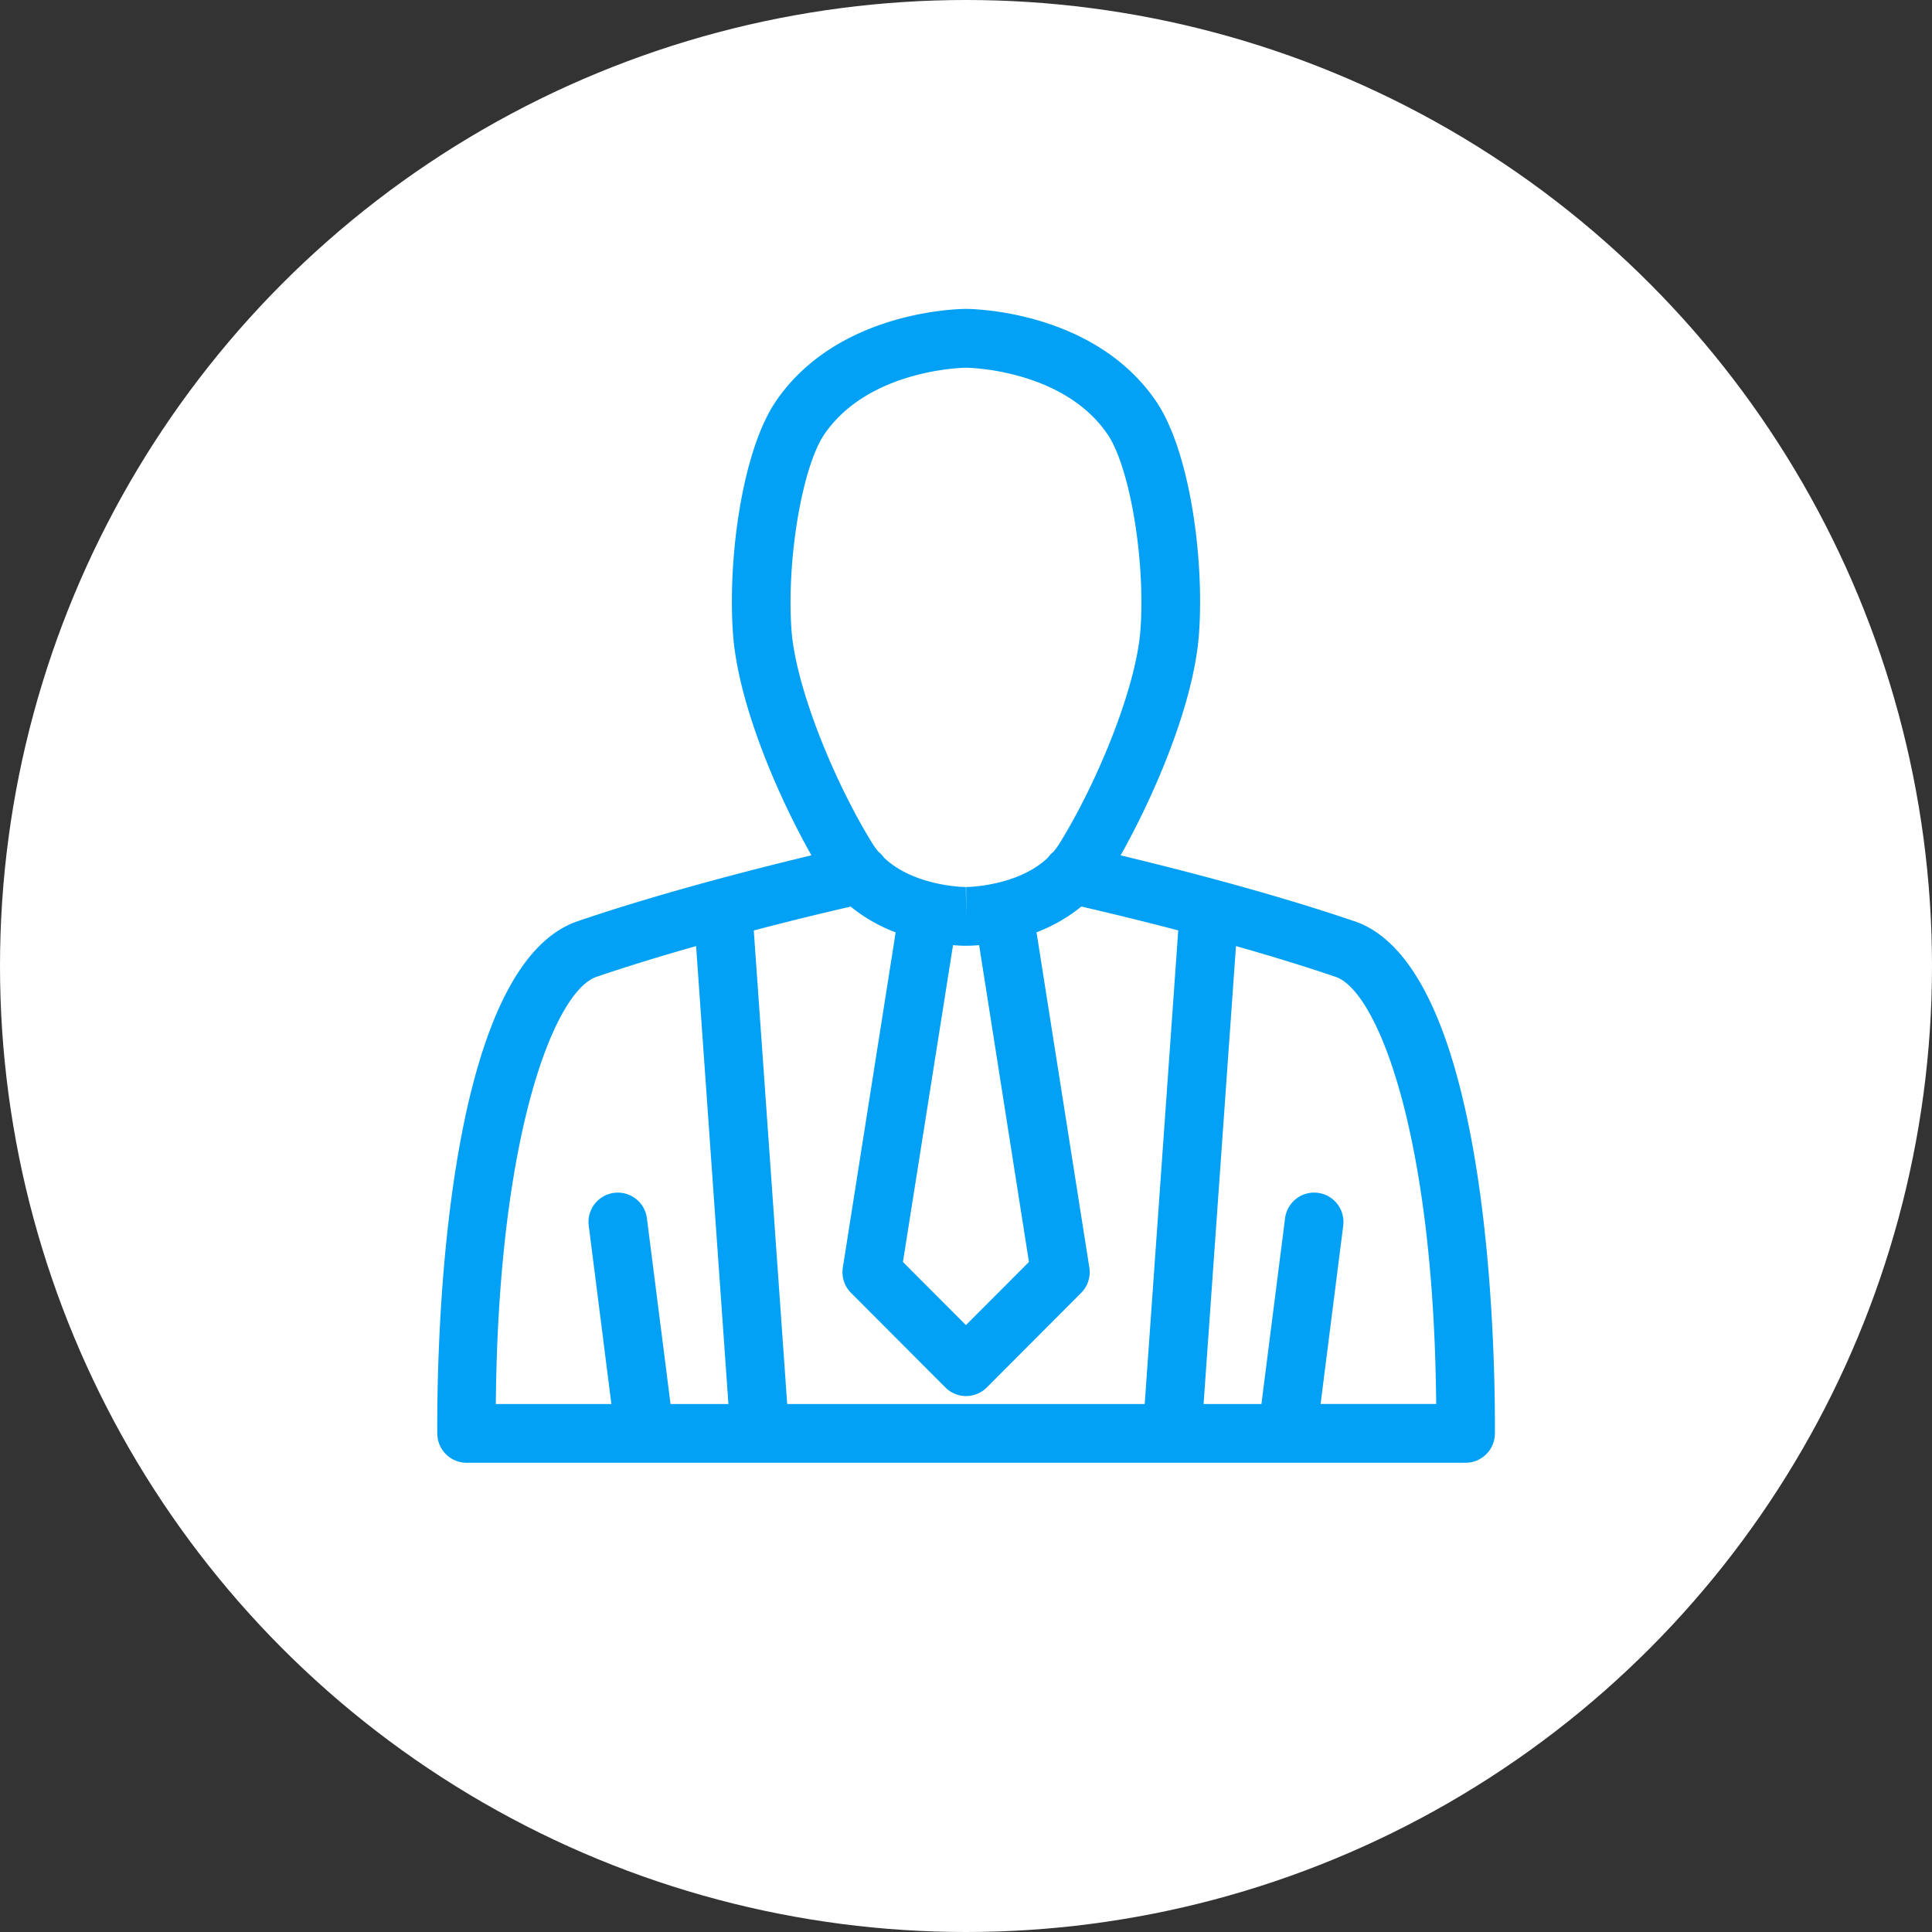 <svg xmlns="http://www.w3.org/2000/svg" viewBox="0 0 128 128">
  <rect x="0" y="0" width="128" height="128" fill="#333333" stroke="none"/>
  <g transform="translate(-191 -191)">
    <circle cx="64" cy="64" r="64" fill="#fff" data-name="Ellipse 743" transform="translate(191 191)"/>
    <path fill="#02a1f5" d="M280.733 252.034c-5.609-1.911-11.938-3.515-15.491-4.364 2.137-3.781 4.858-9.96 5.195-14.695.357-5-.613-12.133-2.856-15.409-4.128-6.027-12.236-6.1-12.583-6.1s-8.451.069-12.581 6.1c-2.239 3.272-3.211 10.4-2.856 15.408.34 4.739 3.059 10.917 5.2 14.695-3.553.849-9.882 2.453-15.489 4.364-9.035 3.076-9.333 28.816-9.3 33.945a1.944 1.944 0 001.942 1.934h66.179a1.944 1.944 0 001.947-1.933c.029-5.129-.27-30.869-9.3-33.945zm-33.377-.974a10.522 10.522 0 002.984 1.71l-3.5 22.21a1.947 1.947 0 00.546 1.681l6.247 6.261a1.938 1.938 0 002.746 0l6.247-6.261a1.952 1.952 0 00.546-1.68l-3.5-22.215a10.541 10.541 0 002.968-1.706c1.274.293 3.621.849 6.421 1.581l-2.221 31.379h-23.686l-2.214-31.375a226.46 226.46 0 016.418-1.581zm8.514 2.559l3.3 20.989-4.174 4.184-4.174-4.183 3.318-20.989c.422.035.722.04.843.04h.028c.121 0 .429-.005.858-.041zm-10.252-33.85c2.974-4.34 9.316-4.407 9.381-4.407s6.406.066 9.376 4.407c1.474 2.152 2.516 8.314 2.185 12.929-.28 3.937-2.954 10.316-5.379 14.205a4.806 4.806 0 01-.39.532 1.868 1.868 0 00-.362.385c-2.016 1.921-5.382 1.947-5.42 1.947v1.948l-.02-1.946c-.038 0-3.4-.025-5.418-1.943a1.941 1.941 0 00-.369-.393 4.579 4.579 0 01-.386-.526c-2.423-3.887-5.1-10.265-5.381-14.206-.328-4.619.714-10.781 2.183-12.93zm-15.1 35.95c2.142-.73 4.417-1.419 6.6-2.038l2.142 30.339h-3.835l-1.566-12.309a1.942 1.942 0 10-3.853.492l1.5 11.817h-7.656c.15-17.987 3.924-27.369 6.665-28.3zm47.974 28.3l1.5-11.817a1.942 1.942 0 10-3.853-.492l-1.566 12.309h-3.833l2.146-30.339c2.183.619 4.457 1.308 6.6 2.038 2.74.933 6.513 10.315 6.664 28.3h-7.66z"/>
  </g>
</svg>
